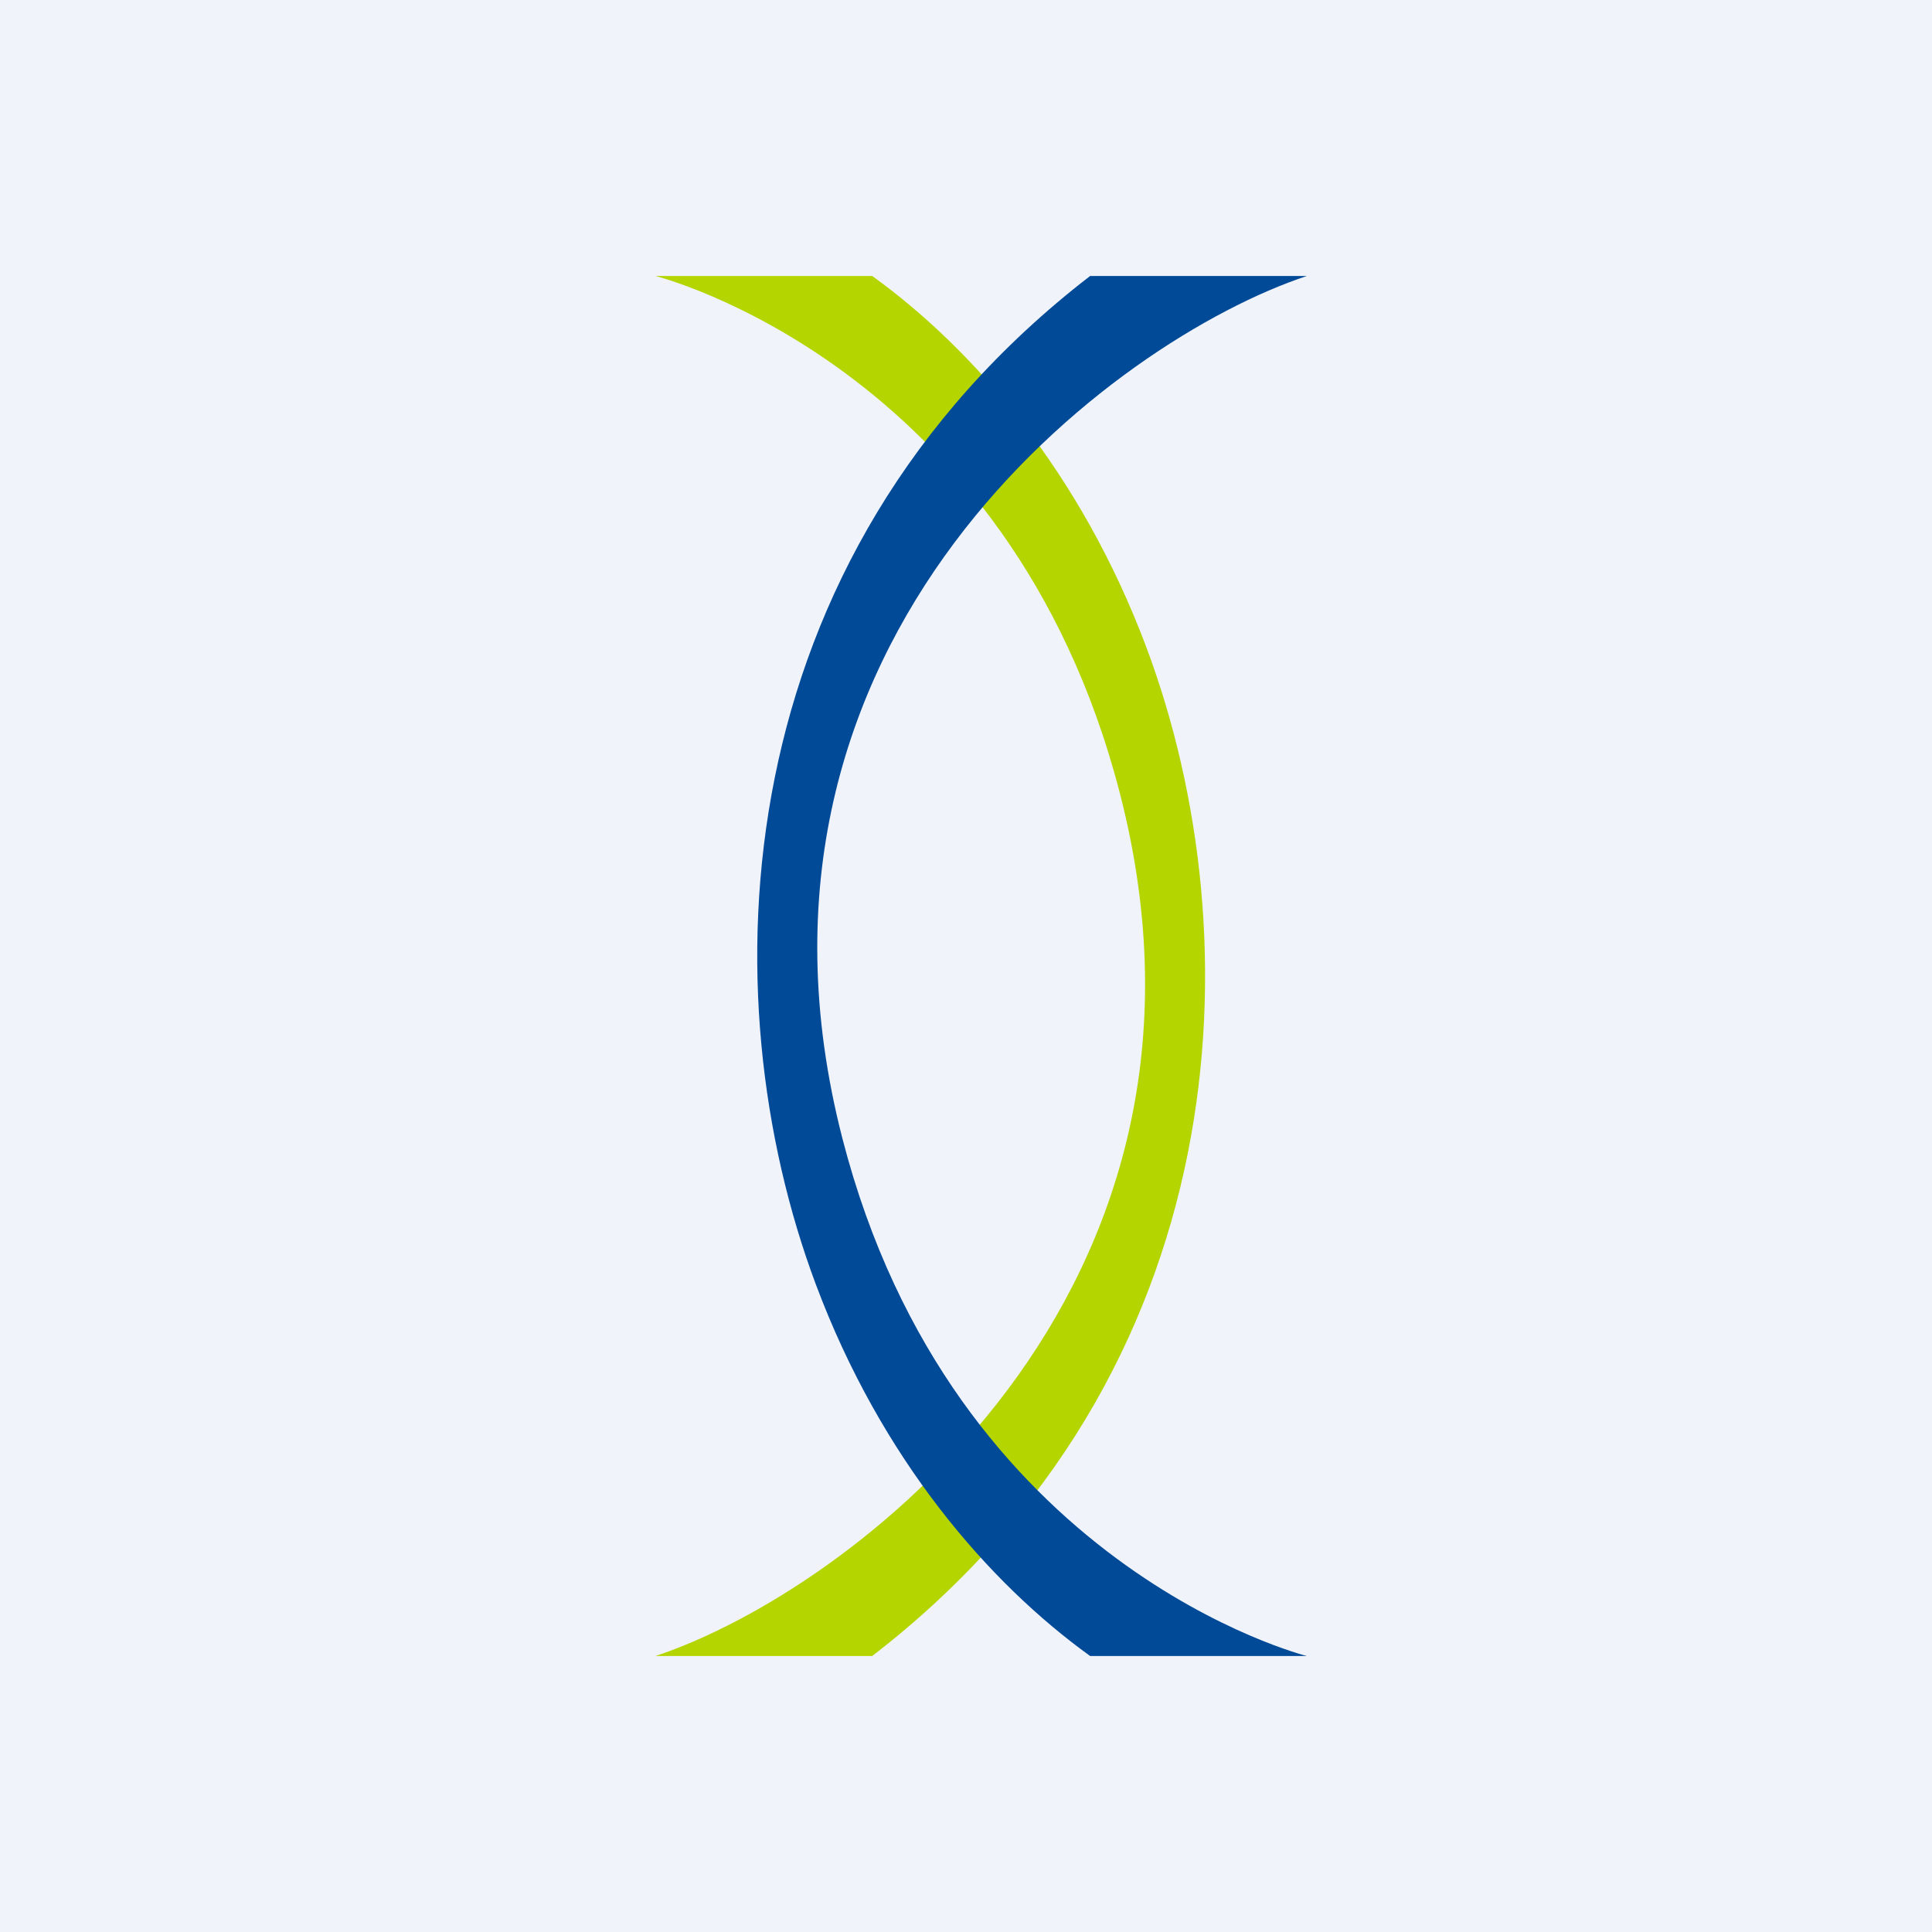 <!-- by Anonymous --><svg width="56" height="56" xmlns="http://www.w3.org/2000/svg"><path fill="#F0F3FA" d="M0 0h56v56H0z"/><path d="M25.282 8H19s10.256 2.564 13.462 15C36.21 37.544 24.556 46.162 19 48h6.282c10.641-8.205 11.089-20.846 7.949-29.23-1.898-5.068-5.003-8.645-7.949-10.77z" fill="#B4D500"/><path d="M31.597 48h6.282s-10.256-2.564-13.461-15C20.669 18.456 32.324 9.838 37.879 8h-6.282c-10.64 8.205-11.089 20.846-7.949 29.23 1.898 5.068 5.003 8.645 7.95 10.77z" fill="#014A97"/></svg>